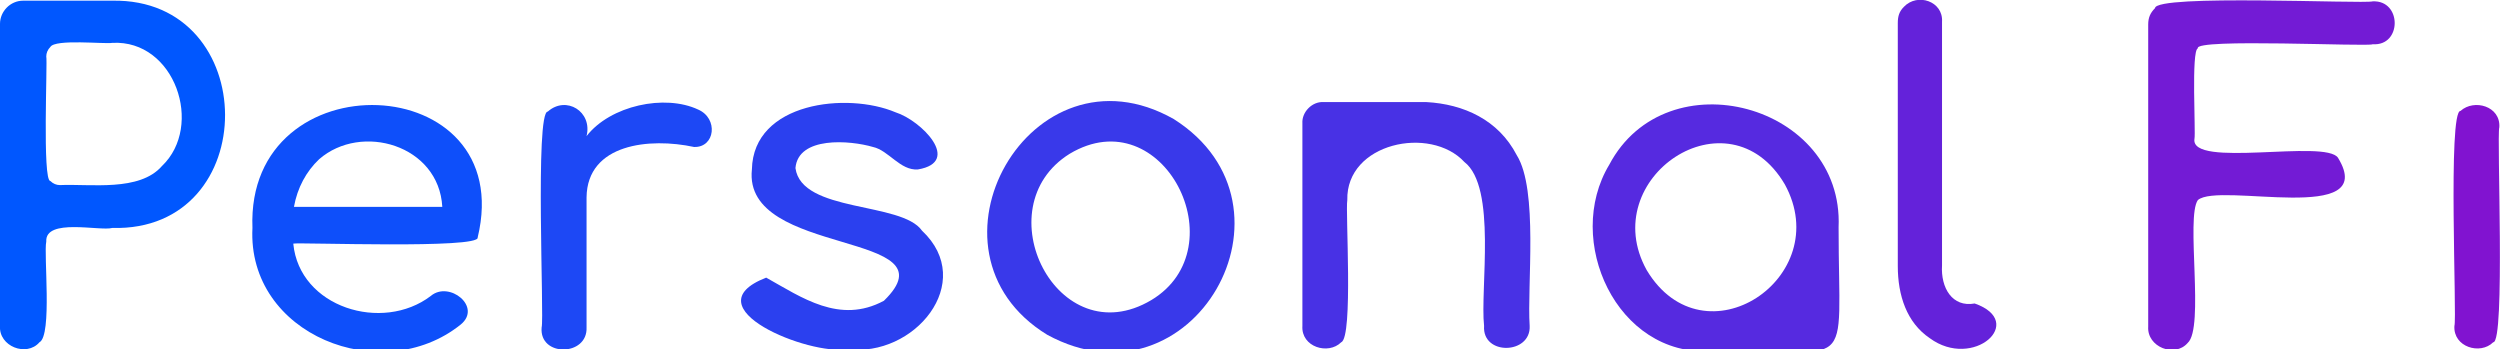 <?xml version="1.0" encoding="utf-8"?>
<!-- Generator: Adobe Illustrator 25.0.1, SVG Export Plug-In . SVG Version: 6.00 Build 0)  -->
<svg version="1.1"
	 id="svg4998" xmlns:cc="http://creativecommons.org/ns#" xmlns:dc="http://purl.org/dc/elements/1.1/" xmlns:rdf="http://www.w3.org/1999/02/22-rdf-syntax-ns#" xmlns:svg="http://www.w3.org/2000/svg"
	 xmlns="http://www.w3.org/2000/svg" xmlns:xlink="http://www.w3.org/1999/xlink" x="0px" y="0px" viewBox="0 0 367.4 51.3"
	 style="enable-background:new 0 0 367.4 51.3;" xml:space="preserve">
<style type="text/css">
	.st0{fill:#0057FF;}
	.st1{fill:#0E4FFA;}
	.st2{fill:#1D48F5;}
	.st3{fill:#2B40EF;}
	.st4{fill:#3939EA;}
	.st5{fill:#4831E5;}
	.st6{fill:#562AE0;}
	.st7{fill:#6422DA;}
	.st8{fill:#731BD5;}
	.st9{fill:#8113D0;}
</style>
<g id="logo-group">
	<g id="logo-center" transform="translate(0 0)">
		<g>
			<g>
				<defs>
					<polygon id="SVGID_1_" points="-327.3,-432.2 -326.3,-432.2 -327.3,-431.2 					"/>
				</defs>
				<clipPath id="SVGID_2_">
					<use xlink:href="#SVGID_1_"  style="overflow:visible;"/>
				</clipPath>
			</g>
		</g>
		<g id="slogan" transform="translate(0 0)">
		</g>
		<g id="title" transform="translate(0 0)">
			<path id="path5007" class="st0" d="M5.8,50.3c1.9-1,0.6-13,1-14.8c-0.2-3.5,7.9-1.5,9.7-2c22.2,0.6,22-33.8,0-33.4
				c0,0-13.1,0-13.1,0C1.5,0.1,0,1.7,0,3.5c0,0,0,44.4,0,44.4C-0.2,50.9,3.9,52.5,5.8,50.3z M23.8,24.4c-3.3,3.8-10.5,2.6-15,2.8
				c-0.5,0-1-0.2-1.4-0.6c-1.2,0-0.4-17.6-0.6-18.3c0-0.5,0.2-1,0.6-1.4c0.7-1.2,8-0.4,9.1-0.6C25.7,5.8,30,18.5,23.8,24.4z"/>
			<path id="path5009" class="st1" d="M70.2,34.9c6-24.9-34.1-26.5-33.1-1.4c-0.8,15.7,19,23.5,30.6,14.2c3.2-2.6-1.7-6.5-4.4-4.2
				c-7.1,5.4-19.3,1.7-20.2-7.7C44.1,35.6,70.6,36.6,70.2,34.9L70.2,34.9z M46.9,23.4c6.2-5.4,17.6-2.1,18.1,7H43.2
				C43.7,27.6,45,25.2,46.9,23.4z"/>
			<path id="path5011" class="st2" d="M102.6,16.1c-4.9-2.3-12.9-0.6-16.4,3.9c0.9-3.6-3-6-5.7-3.6c-1.9,0-0.5,30.5-0.9,31.7
				c-0.4,4.4,6.8,4.3,6.6,0c0,0,0-19.1,0-19.1c0.1-7.9,9.3-8.8,15.8-7.4C105.1,21.7,105.6,17.4,102.6,16.1L102.6,16.1z"/>
			<path id="path5013" class="st3" d="M131.6,16.5c-7.1-3-20.9-1.5-21.1,8.4c-1.4,13,30.1,8.9,19.4,19.3c-6.5,3.5-12.1-0.5-17.3-3.4
				c-11.3,4.4,6.4,11.5,11.9,10.5c9.8,1.3,19.1-9.8,11-17.4c-3-4.3-17.7-2.6-18.6-9.2c0.4-4.7,8-4.1,11.4-3.1c2.3,0.5,4,3.5,6.6,3.3
				C141.4,23.8,135.4,17.7,131.6,16.5z"/>
			<path id="path5015" class="st4" d="M172.5,17.5c-21-11.9-38.7,19.4-18.6,31.7C175.2,60.8,192.7,30.3,172.5,17.5z M157.2,22.6
				c13.7-8.2,24.8,13.8,12,21.5C155.4,52.3,144.5,30.5,157.2,22.6z"/>
			<path id="path5017" class="st5" d="M222.9,22.8c-2.7-5.2-7.8-7.5-13.3-7.8h-15.1c-1.7-0.1-3.2,1.5-3.1,3.1c0,0.6,0,29.1,0,29.8
				c-0.2,3.1,3.8,4.3,5.7,2.4c1.8-0.7,0.6-19.3,0.9-20.9c-0.2-8.4,12.2-11,17.2-5.6c4.8,3.7,2.3,18.7,2.9,24.1
				c-0.3,4.4,6.9,4.2,6.7,0C224.4,42,226.1,27.9,222.9,22.8L222.9,22.8z"/>
			<path id="path5019" class="st6" d="M270.2,33.4c0.8-18.1-25.3-25.1-33.7-9.2c-6.7,11.1,1.1,28.2,14.9,27.4
				C273,51.2,270.2,55.9,270.2,33.4z M242,39.7c-7.5-13.5,12-26.7,20.3-12.6C269.8,40.8,250.4,53.7,242,39.7z"/>
			<path id="path5021" class="st7" d="M279.8,1c-0.7,0.7-0.9,1.4-0.9,2.4v35.7c0,4.3,1.3,8.3,4.7,10.6c6.4,4.7,14.3-2.4,6.6-5.1
				c-3.3,0.6-5-2.3-4.8-5.6c0,0,0-35.8,0-35.8C285.6,0.2,281.8-1.1,279.8,1L279.8,1z"/>
			<path id="path5023" class="st8" d="M343.6,23.2c-1.8-2.8-21.8,1.6-21.1-2.8c0.2-0.9-0.5-13,0.5-13.3c-0.6-1.5,25.2-0.2,25.7-0.6
				c4.3,0.3,4.3-6.5,0-6.3c-1.4,0.4-31.9-1.1-32,1c-0.7,0.7-1,1.4-1,2.4V48c-0.2,3,3.9,4.6,5.8,2.4c2.5-2.2-0.3-18.5,1.5-21
				C326.1,26.7,349.7,33.2,343.6,23.2z"/>
			<path id="path5025" class="st9" d="M361.6,16.3c-1.9-0.1-0.5,30.5-0.9,31.6c-0.2,3.1,3.8,4.3,5.7,2.4c1.8,0.1,0.5-30.4,0.9-31.6
				C367.5,15.6,363.6,14.5,361.6,16.3z"/>
		</g>
	</g>
</g>
</svg>
